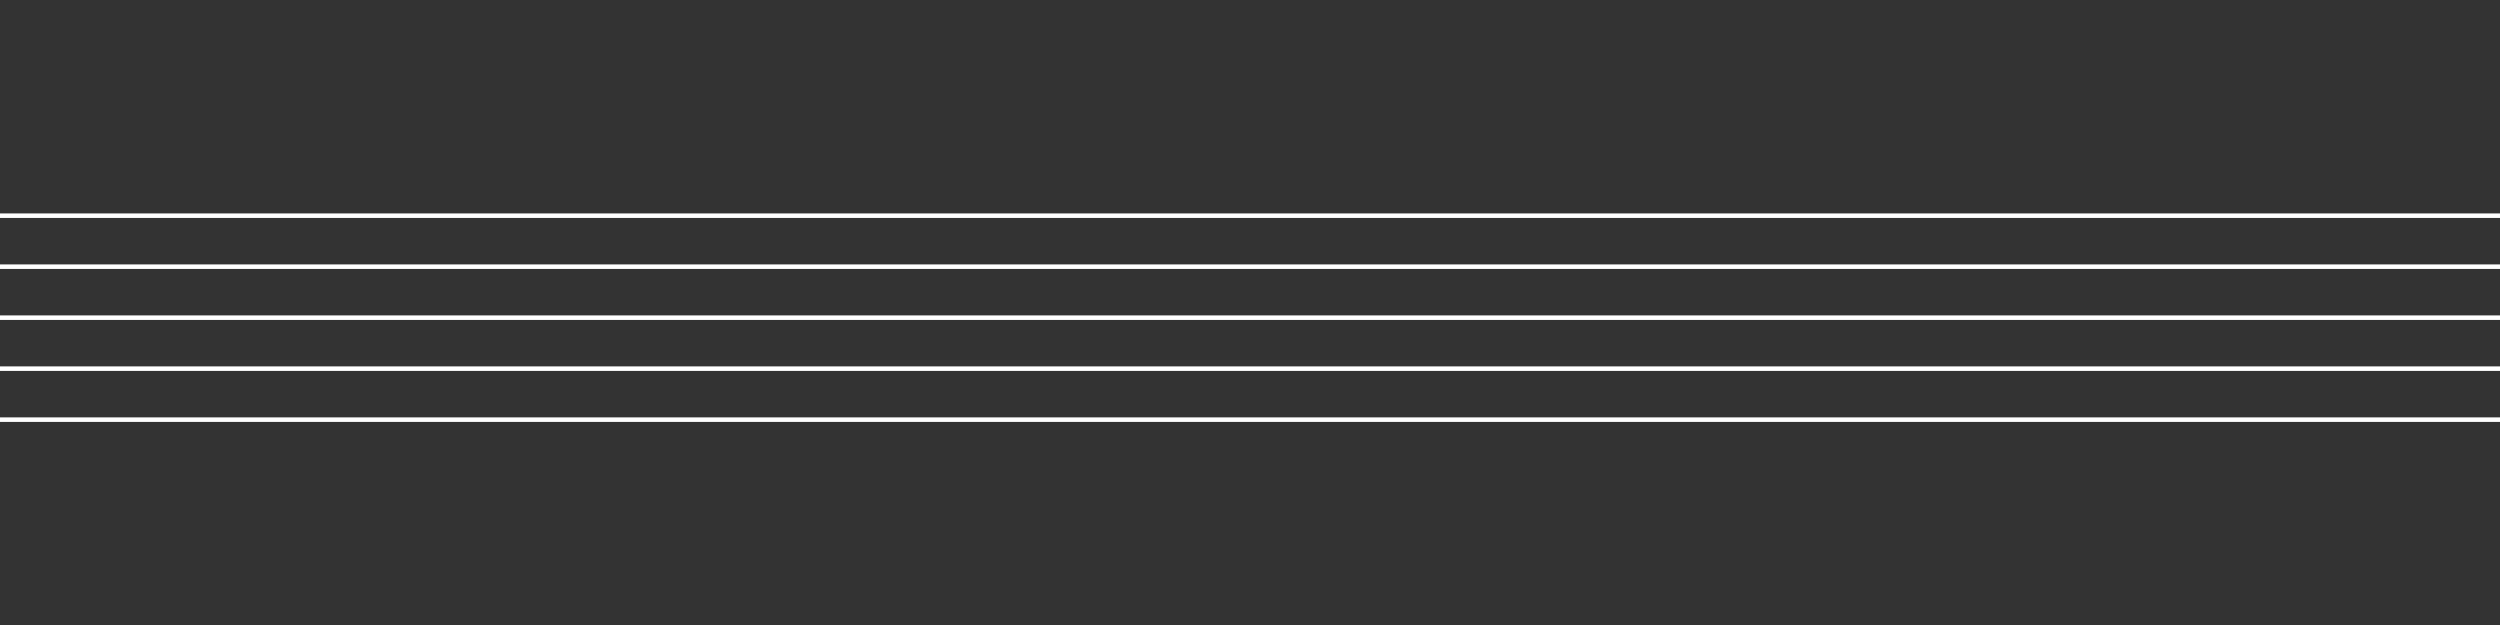 <?xml version="1.0" encoding="UTF-8" standalone="no"?>
<!-- Created with Inkscape (http://www.inkscape.org/) -->

<svg
   width="400mm"
   height="100mm"
   viewBox="0 0 400 100"
   version="1.1"
   id="svg1"
   inkscape:version="1.3.2 (091e20e, 2023-11-25, custom)"
   sodipodi:docname="buttonBackgroundStaff.svg"
   xmlns:inkscape="http://www.inkscape.org/namespaces/inkscape"
   xmlns:sodipodi="http://sodipodi.sourceforge.net/DTD/sodipodi-0.dtd"
   xmlns="http://www.w3.org/2000/svg"
   xmlns:svg="http://www.w3.org/2000/svg">
  <rect x="0" y="0" width="400" height="100" fill="#333333" stroke="none"/>
  <sodipodi:namedview
     id="namedview1"
     pagecolor="#111111"
     bordercolor="#000000"
     borderopacity="0.25"
     inkscape:showpageshadow="2"
     inkscape:pageopacity="0.0"
     inkscape:pagecheckerboard="0"
     inkscape:deskcolor="#d1d1d1"
     inkscape:document-units="mm"
     inkscape:zoom="0.50000001"
     inkscape:cx="646.99998"
     inkscape:cy="338.99999"
     inkscape:window-width="1360"
     inkscape:window-height="787"
     inkscape:window-x="-8"
     inkscape:window-y="-8"
     inkscape:window-maximized="1"
     inkscape:current-layer="layer1" />
  <defs
     id="defs1" />
  <g
     inkscape:label="Layer 1"
     inkscape:groupmode="layer"
     id="layer1">
    <g
       id="g1"
       transform="matrix(1.05,0,0,0.563,-11.573,24.545)">
      <rect
         style="fill:#ffffff;stroke:#ffffff;stroke-width:0.265"
         id="rect1"
         width="401.452"
         height="0.997"
         x="-0.726"
         y="17.199" />
      <rect
         style="fill:#ffffff;stroke:#ffffff;stroke-width:0.265"
         id="rect1-5"
         width="401.452"
         height="0.997"
         x="-0.726"
         y="31.691" />
      <rect
         style="fill:#ffffff;stroke:#ffffff;stroke-width:0.265"
         id="rect1-8"
         width="401.452"
         height="0.997"
         x="-0.726"
         y="46.182" />
      <rect
         style="fill:#ffffff;stroke:#ffffff;stroke-width:0.265"
         id="rect1-5-4"
         width="401.452"
         height="0.997"
         x="-0.726"
         y="60.673" />
      <rect
         style="fill:#ffffff;stroke:#ffffff;stroke-width:0.265"
         id="rect1-5-4-6"
         width="401.452"
         height="0.997"
         x="-0.726"
         y="75.164" />
    </g>
  </g>
</svg>

